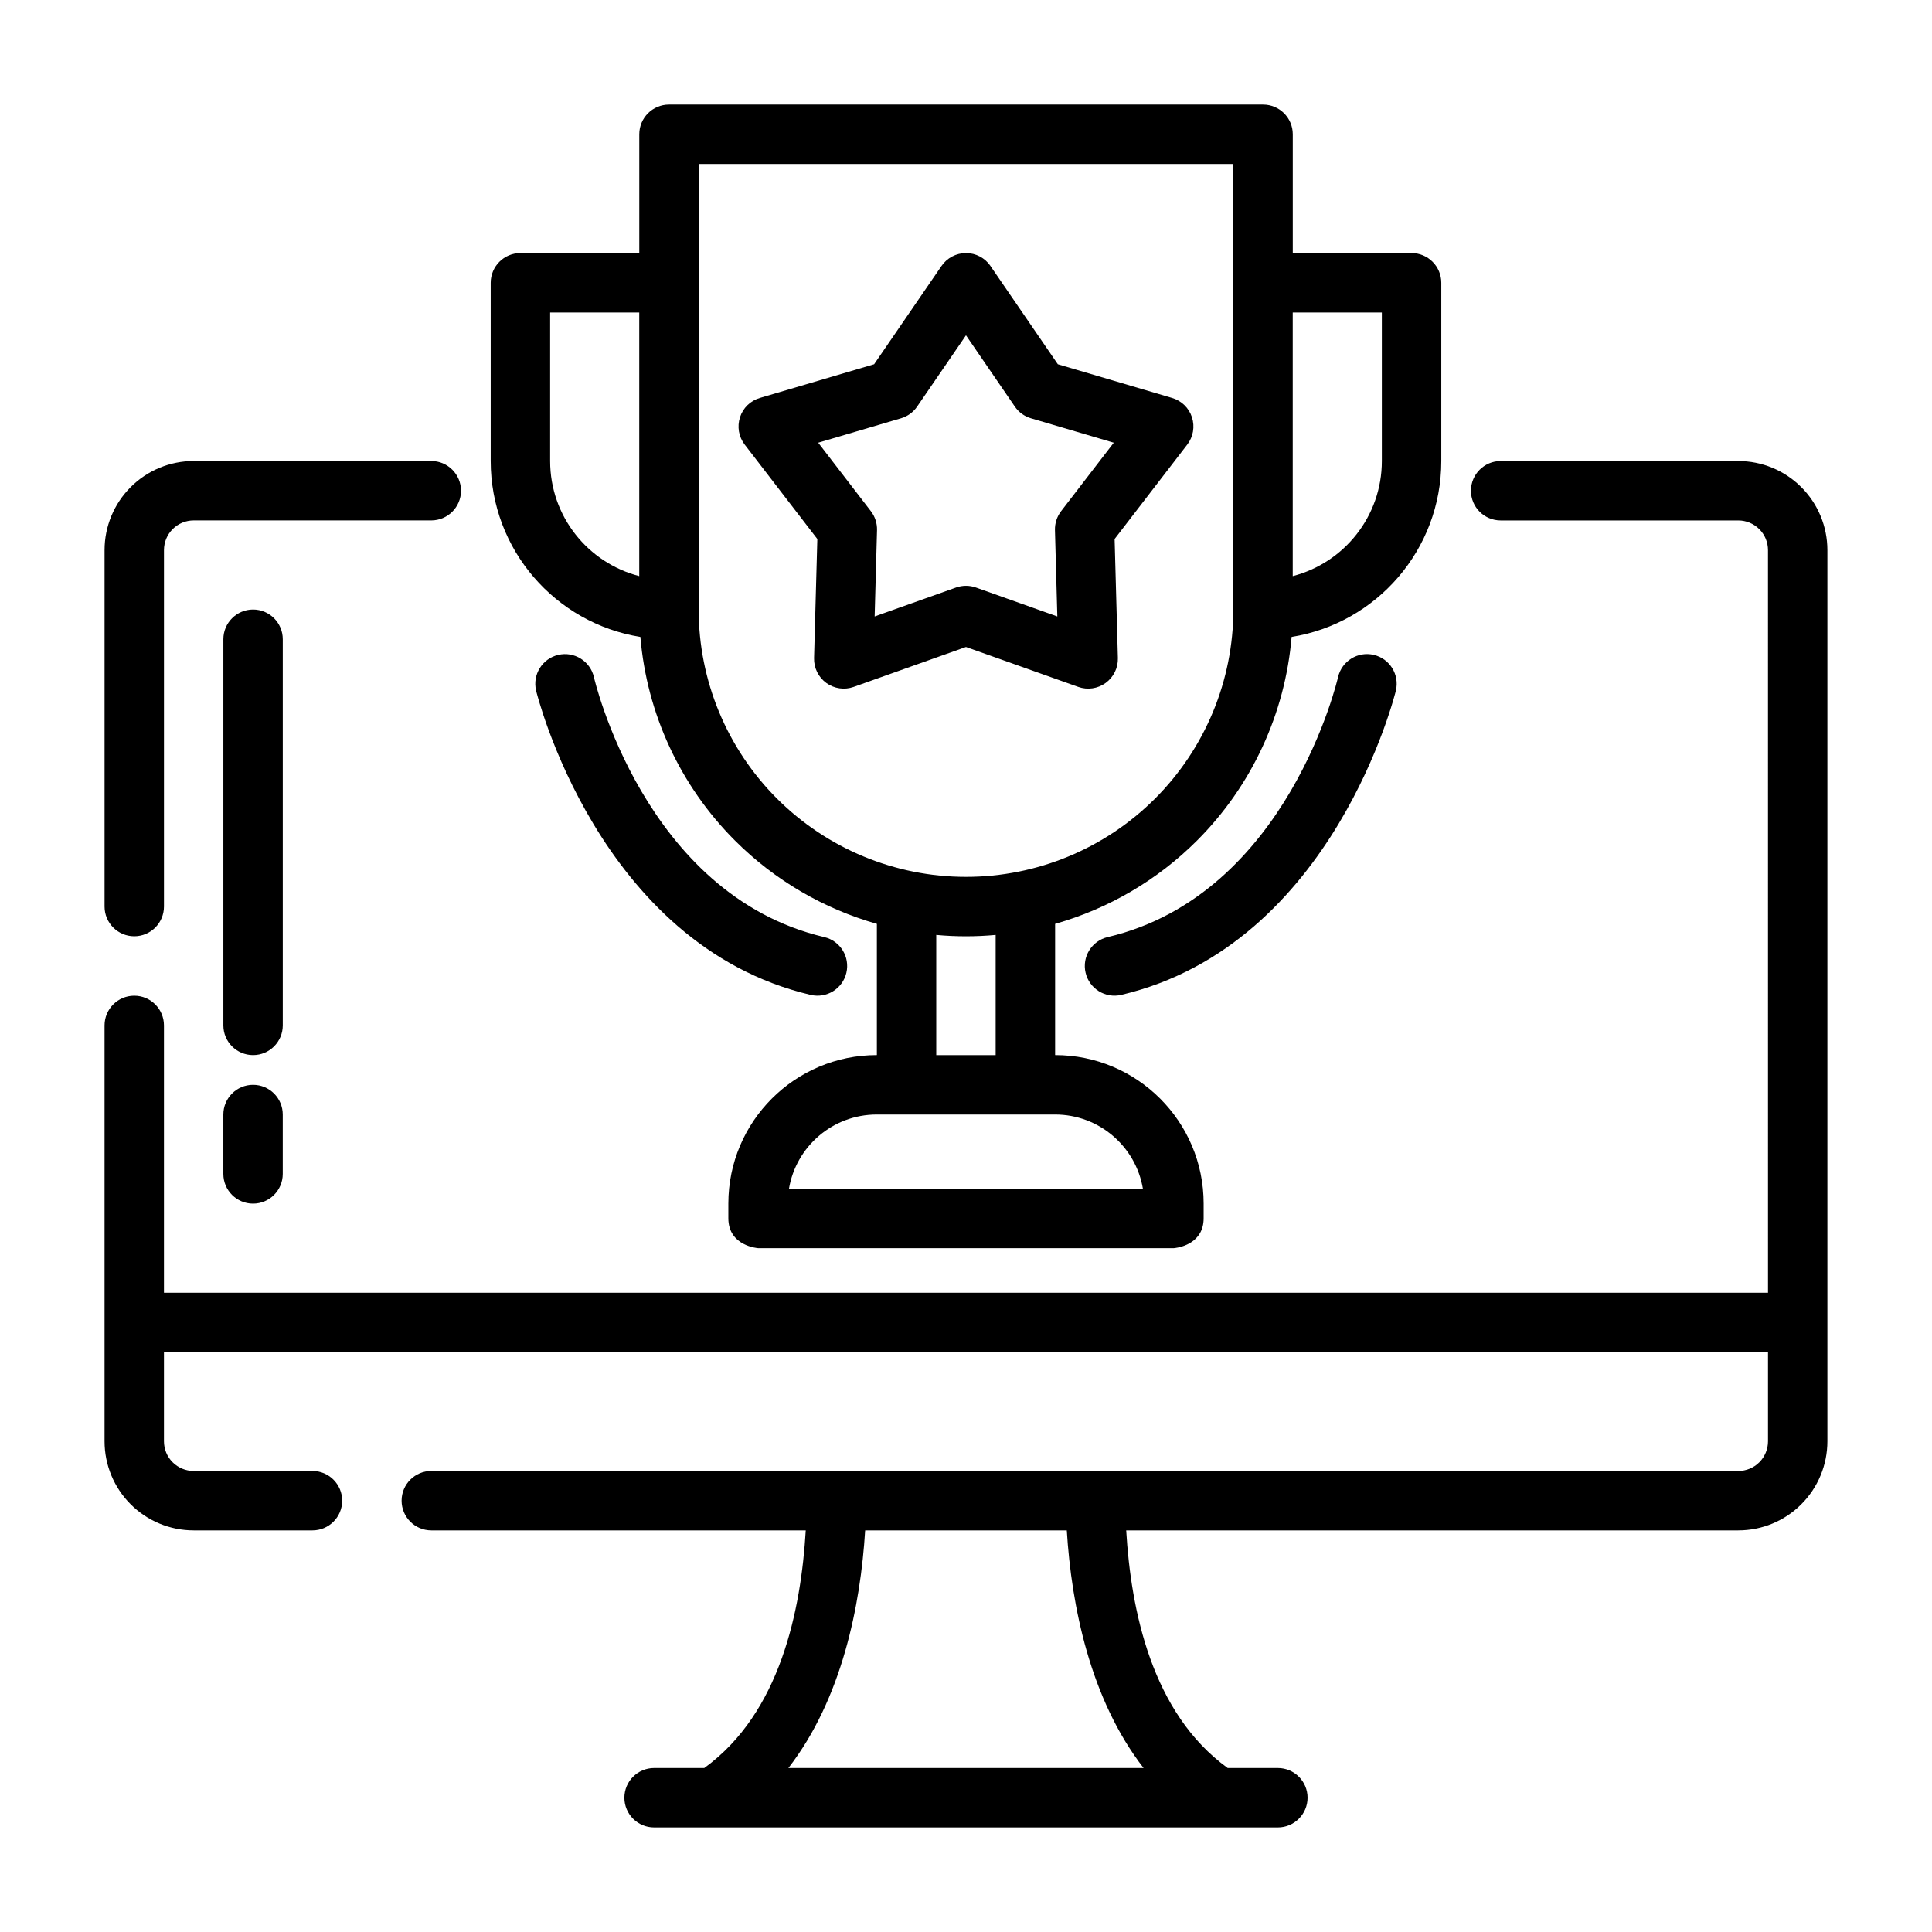 <?xml version="1.0" encoding="UTF-8"?>
<!-- Uploaded to: SVG Repo, www.svgrepo.com, Generator: SVG Repo Mixer Tools -->
<svg fill="#000000" width="800px" height="800px" version="1.1" viewBox="144 144 512 512" xmlns="http://www.w3.org/2000/svg">
 <path d="m612.54 486.59h-425.09v-70.848c0-4.344-3.527-7.871-7.871-7.871s-7.871 3.527-7.871 7.871v110.21c0 6.266 2.488 12.273 6.918 16.695 4.426 4.434 10.43 6.918 16.695 6.918h31.488c4.344 0 7.871-3.527 7.871-7.871s-3.527-7.871-7.871-7.871h-31.488c-2.086 0-4.094-0.828-5.566-2.305-1.48-1.473-2.305-3.481-2.305-5.566v-23.617h425.09v23.617c0 2.086-0.828 4.094-2.305 5.566-1.473 1.48-3.481 2.305-5.566 2.305h-346.37c-4.344 0-7.871 3.527-7.871 7.871s3.527 7.871 7.871 7.871h99.234c-1.258 21.113-6.731 48.391-26.898 62.977h-13.297c-4.344 0-7.871 3.527-7.871 7.871s3.527 7.871 7.871 7.871h165.31c4.344 0 7.871-3.527 7.871-7.871s-3.527-7.871-7.871-7.871h-13.297c-20.168-14.594-25.641-41.863-26.898-62.977h162.21c6.266 0 12.273-2.488 16.695-6.918 4.434-4.426 6.918-10.43 6.918-16.695v-236.16c0-6.266-2.488-12.273-6.918-16.695-4.426-4.434-10.43-6.918-16.695-6.918h-62.977c-4.344 0-7.871 3.527-7.871 7.871s3.527 7.871 7.871 7.871h62.977c2.086 0 4.094 0.828 5.566 2.305 1.48 1.473 2.305 3.481 2.305 5.566zm-185.83 62.977h-53.434c-1.219 19.926-6.18 44.715-20.348 62.977h94.133c-14.168-18.262-19.129-43.059-20.348-62.977zm-113.31-338.5h-31.488c-4.344 0-7.871 3.527-7.871 7.871v47.23c0 23.516 17.176 43.012 39.668 46.625 1.707 20.309 10.539 39.445 25.059 53.961 10.539 10.539 23.523 18.082 37.613 22.082v34.77c-21.734 0-39.359 17.625-39.359 39.359v3.891c0 7.391 7.871 7.918 7.871 7.918h110.21l0.34-0.039c1.504-0.195 7.535-1.41 7.535-7.879v-3.891c0-21.734-17.625-39.359-39.359-39.359v-34.77c14.09-4 27.07-11.539 37.613-22.082 14.516-14.516 23.348-33.652 25.059-53.961 22.492-3.613 39.668-23.113 39.668-46.625v-47.23c0-4.344-3.527-7.871-7.871-7.871h-31.488v-31.488c0-4.344-3.527-7.871-7.871-7.871h-157.44c-4.344 0-7.871 3.527-7.871 7.871v31.488zm-110.21 228.29v15.742c0 4.344 3.527 7.871 7.871 7.871s7.871-3.527 7.871-7.871v-15.742c0-4.344-3.527-7.871-7.871-7.871s-7.871 3.527-7.871 7.871zm243.7 19.68h-93.805c1.867-11.172 11.578-19.68 23.285-19.68h47.23c11.707 0 21.418 8.508 23.285 19.68zm-54.773-67.273v31.852h15.742v-31.852c-2.606 0.242-5.234 0.363-7.871 0.363s-5.266-0.117-7.871-0.363zm-173.18 23.977v-102.34c0-4.344-3.527-7.871-7.871-7.871s-7.871 3.527-7.871 7.871v102.34c0 4.344 3.527 7.871 7.871 7.871s7.871-3.527 7.871-7.871zm279.67-92.332s-13.152 57.656-61.055 68.926c-4.227 0.992-6.856 5.234-5.856 9.461 0.992 4.227 5.234 6.856 9.461 5.856 56.504-13.289 72.77-80.641 72.77-80.641 1-4.227-1.629-8.469-5.856-9.461-4.227-1-8.469 1.629-9.461 5.856zm-212.54 3.606s16.262 67.352 72.77 80.641c4.227 1 8.469-1.629 9.461-5.856 1-4.227-1.629-8.469-5.856-9.461-47.902-11.273-61.055-68.926-61.055-68.926-0.992-4.227-5.234-6.856-9.461-5.856-4.227 0.992-6.856 5.234-5.856 9.461zm-27.766-60.844h-62.977c-6.266 0-12.273 2.488-16.695 6.918-4.434 4.426-6.918 10.43-6.918 16.695v94.465c0 4.344 3.527 7.871 7.871 7.871s7.871-3.527 7.871-7.871v-94.465c0-2.086 0.828-4.094 2.305-5.566 1.473-1.48 3.481-2.305 5.566-2.305h62.977c4.344 0 7.871-3.527 7.871-7.871s-3.527-7.871-7.871-7.871zm141.7 110.21c-18.789 0-36.809-7.461-50.098-20.75-13.289-13.289-20.75-31.309-20.75-50.098v-118.08h141.7v118.08c0 18.789-7.461 36.809-20.75 50.098-13.289 13.289-31.309 20.75-50.098 20.75zm6.496-161.89c-1.473-2.141-3.898-3.426-6.496-3.426s-5.023 1.281-6.496 3.426l-17.855 26.039s-30.285 8.934-30.285 8.934c-2.496 0.73-4.465 2.644-5.258 5.117-0.805 2.473-0.34 5.172 1.242 7.234l19.254 25.023-0.867 31.566c-0.07 2.59 1.141 5.055 3.242 6.582 2.102 1.527 4.816 1.922 7.266 1.047l29.75-10.578 29.75 10.578c2.449 0.875 5.164 0.48 7.266-1.047 2.102-1.527 3.312-3.992 3.242-6.582l-0.867-31.566s19.254-25.023 19.254-25.023c1.582-2.062 2.047-4.762 1.242-7.234-0.797-2.473-2.762-4.383-5.258-5.117l-30.285-8.934s-17.855-26.039-17.855-26.039zm-6.496 18.375 12.941 18.879c1.023 1.496 2.527 2.59 4.266 3.102l21.953 6.473-13.957 18.145c-1.102 1.434-1.676 3.203-1.629 5.016l0.629 22.883-21.57-7.668c-1.707-0.605-3.566-0.605-5.273 0l-21.57 7.668 0.629-22.883c0.047-1.812-0.527-3.582-1.629-5.016l-13.957-18.145s21.953-6.473 21.953-6.473c1.738-0.512 3.242-1.605 4.266-3.102l12.941-18.879zm-86.594 63.805c-13.578-3.496-23.617-15.824-23.617-30.496v-39.359h23.617zm173.18 0v-69.855h23.617v39.359c0 14.672-10.035 27-23.617 30.496z" fill-rule="evenodd"/>
</svg>
